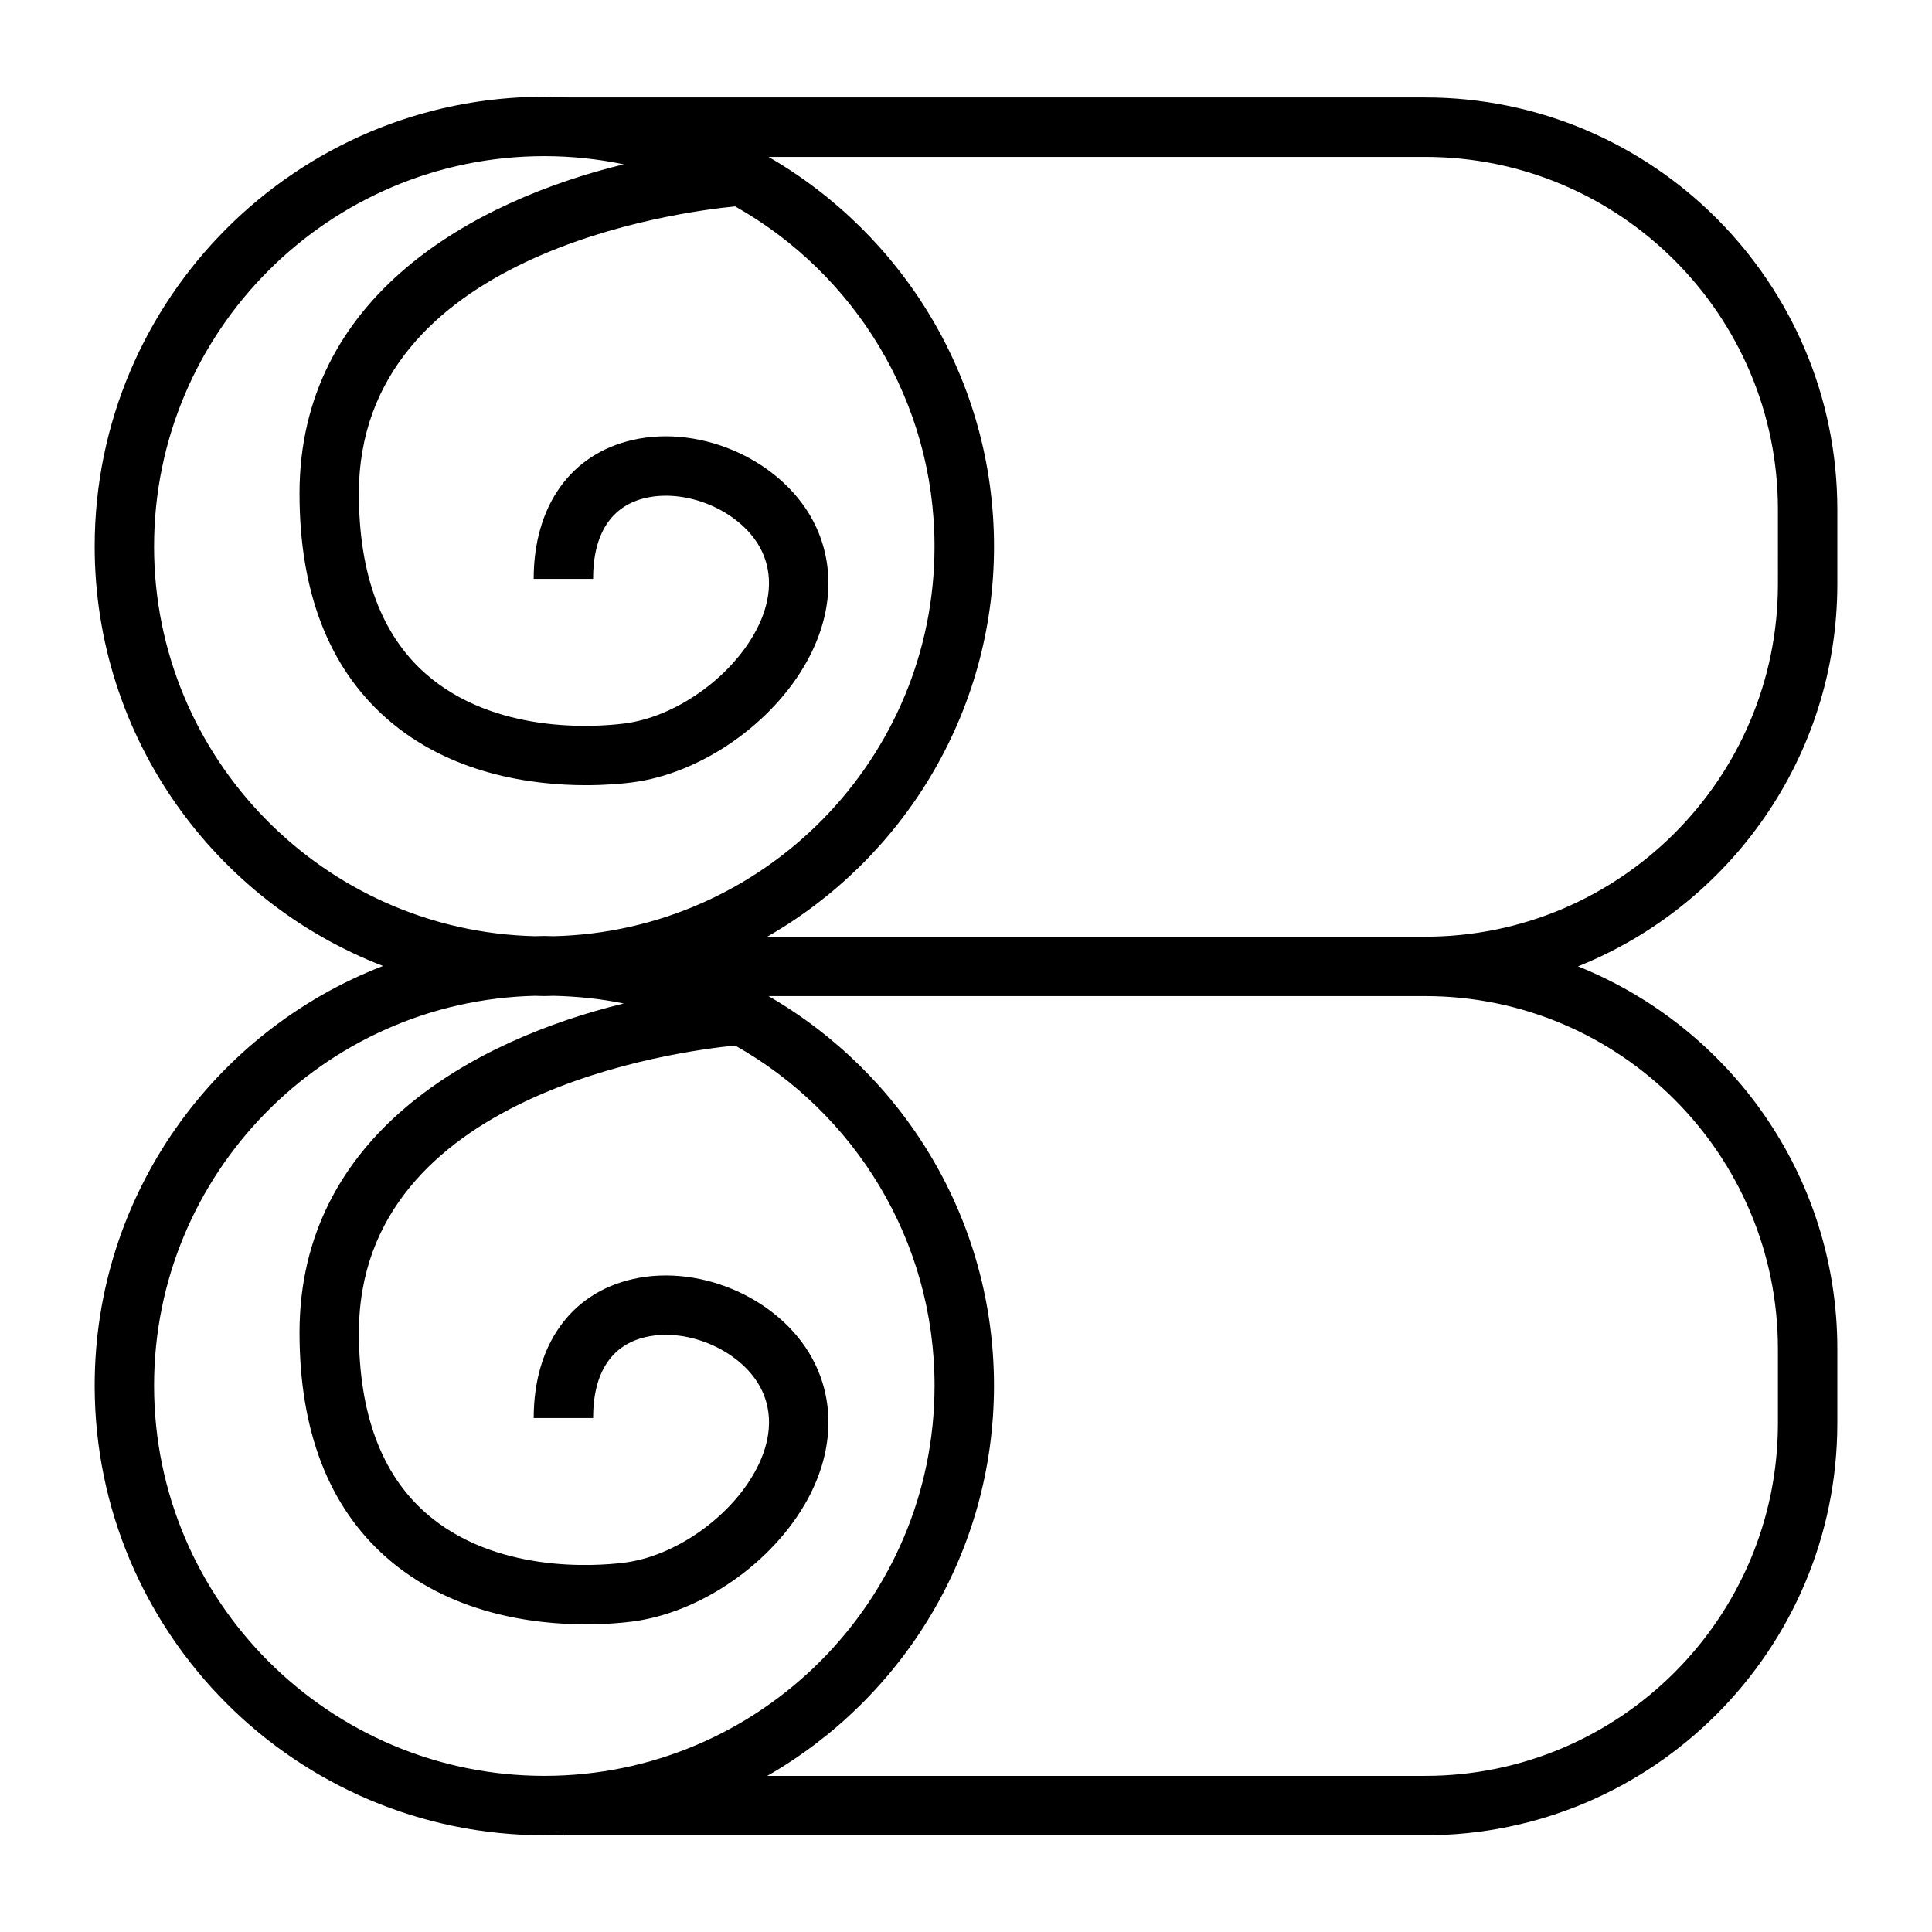 <?xml version="1.0" encoding="UTF-8"?>
<!-- Uploaded to: ICON Repo, www.iconrepo.com, Generator: ICON Repo Mixer Tools -->
<svg fill="#000000" width="800px" height="800px" version="1.1" viewBox="144 144 512 512" xmlns="http://www.w3.org/2000/svg">
 <path d="m521.7 169.82h-226.9c-2.168-0.117-4.344-0.188-6.539-0.188-65.711 0-119.17 53.461-119.17 119.16 0 50.641 31.77 93.977 76.41 111.2-44.641 17.227-76.41 60.562-76.41 111.2 0 65.711 53.461 119.17 119.17 119.17 1.746 0 3.481-0.059 5.211-0.133v0.133h228.23c60.219 0 109.21-48.992 109.21-109.21v-19.715c0-45.91-28.508-85.211-68.719-101.34 40.219-16.129 68.719-55.438 68.719-101.34v-19.723c0-60.215-48.988-109.21-109.21-109.21zm-336.87 118.98c0-57.023 46.391-103.42 103.42-103.42 7.207 0 14.238 0.75 21.035 2.164-39.598 9.656-85.91 34.758-85.91 87.238 0 26.035 7.731 46.062 22.965 59.52 16.898 14.922 38.715 17.781 52.945 17.781 5.305 0 9.555-0.398 12.105-0.719 18.301-2.289 37.465-15.602 46.609-32.379 6.606-12.129 7.328-24.855 2.035-35.848-8.035-16.684-29.762-26.797-48.398-22.535-16.406 3.742-26.203 17.504-26.203 36.809h15.742c0-11.953 4.828-19.375 13.965-21.461 11.504-2.625 25.848 3.926 30.707 14.016 3.891 8.078 1.234 16.145-1.676 21.484-6.758 12.402-21.363 22.617-34.738 24.289-7.742 0.977-34.422 2.871-52.684-13.242-11.703-10.332-17.645-26.387-17.645-47.715 0-63.543 84.594-74.621 99.719-76.086 31.488 17.75 52.836 51.461 52.836 90.109 0 56.195-45.074 101.97-100.96 103.3-0.82-0.016-1.637-0.062-2.461-0.062s-1.645 0.047-2.461 0.062c-55.867-1.324-100.95-47.098-100.95-103.3zm103.43 325.82c-57.031 0-103.43-46.391-103.43-103.42 0-56.195 45.074-101.97 100.96-103.3 0.82 0.016 1.637 0.062 2.461 0.062s1.645-0.047 2.461-0.062c6.34 0.148 12.562 0.789 18.574 2.035-39.598 9.656-85.91 34.758-85.91 87.238 0 26.035 7.731 46.062 22.965 59.512 16.898 14.914 38.711 17.781 52.941 17.781 5.305 0 9.555-0.398 12.113-0.719 18.301-2.289 37.465-15.602 46.609-32.375 6.606-12.129 7.328-24.859 2.035-35.855-8.035-16.684-29.746-26.793-48.398-22.535-16.406 3.742-26.203 17.504-26.203 36.809h15.742c0-11.953 4.828-19.375 13.965-21.461 11.504-2.629 25.848 3.926 30.707 14.016 3.891 8.078 1.234 16.145-1.68 21.484-6.758 12.406-21.363 22.617-34.73 24.289-7.742 0.977-34.426 2.875-52.684-13.242-11.707-10.332-17.645-26.387-17.645-47.711 0-63.543 84.586-74.621 99.719-76.09 31.488 17.75 52.836 51.461 52.836 90.113 0.008 57.039-46.387 103.43-103.41 103.43zm326.91-113.18v19.715c0 51.535-41.934 93.469-93.473 93.469h-174.36c35.859-20.562 60.078-59.203 60.078-103.42 0-44.082-24.078-82.625-59.758-103.23h174.04c51.543 0 93.469 41.934 93.469 93.473zm0-202.68c0 51.539-41.934 93.473-93.473 93.473h-174.36c35.859-20.566 60.086-59.207 60.086-103.42 0-44.082-24.078-82.621-59.754-103.23h174.03c51.543-0.004 93.469 41.926 93.469 93.461z"/>
</svg>